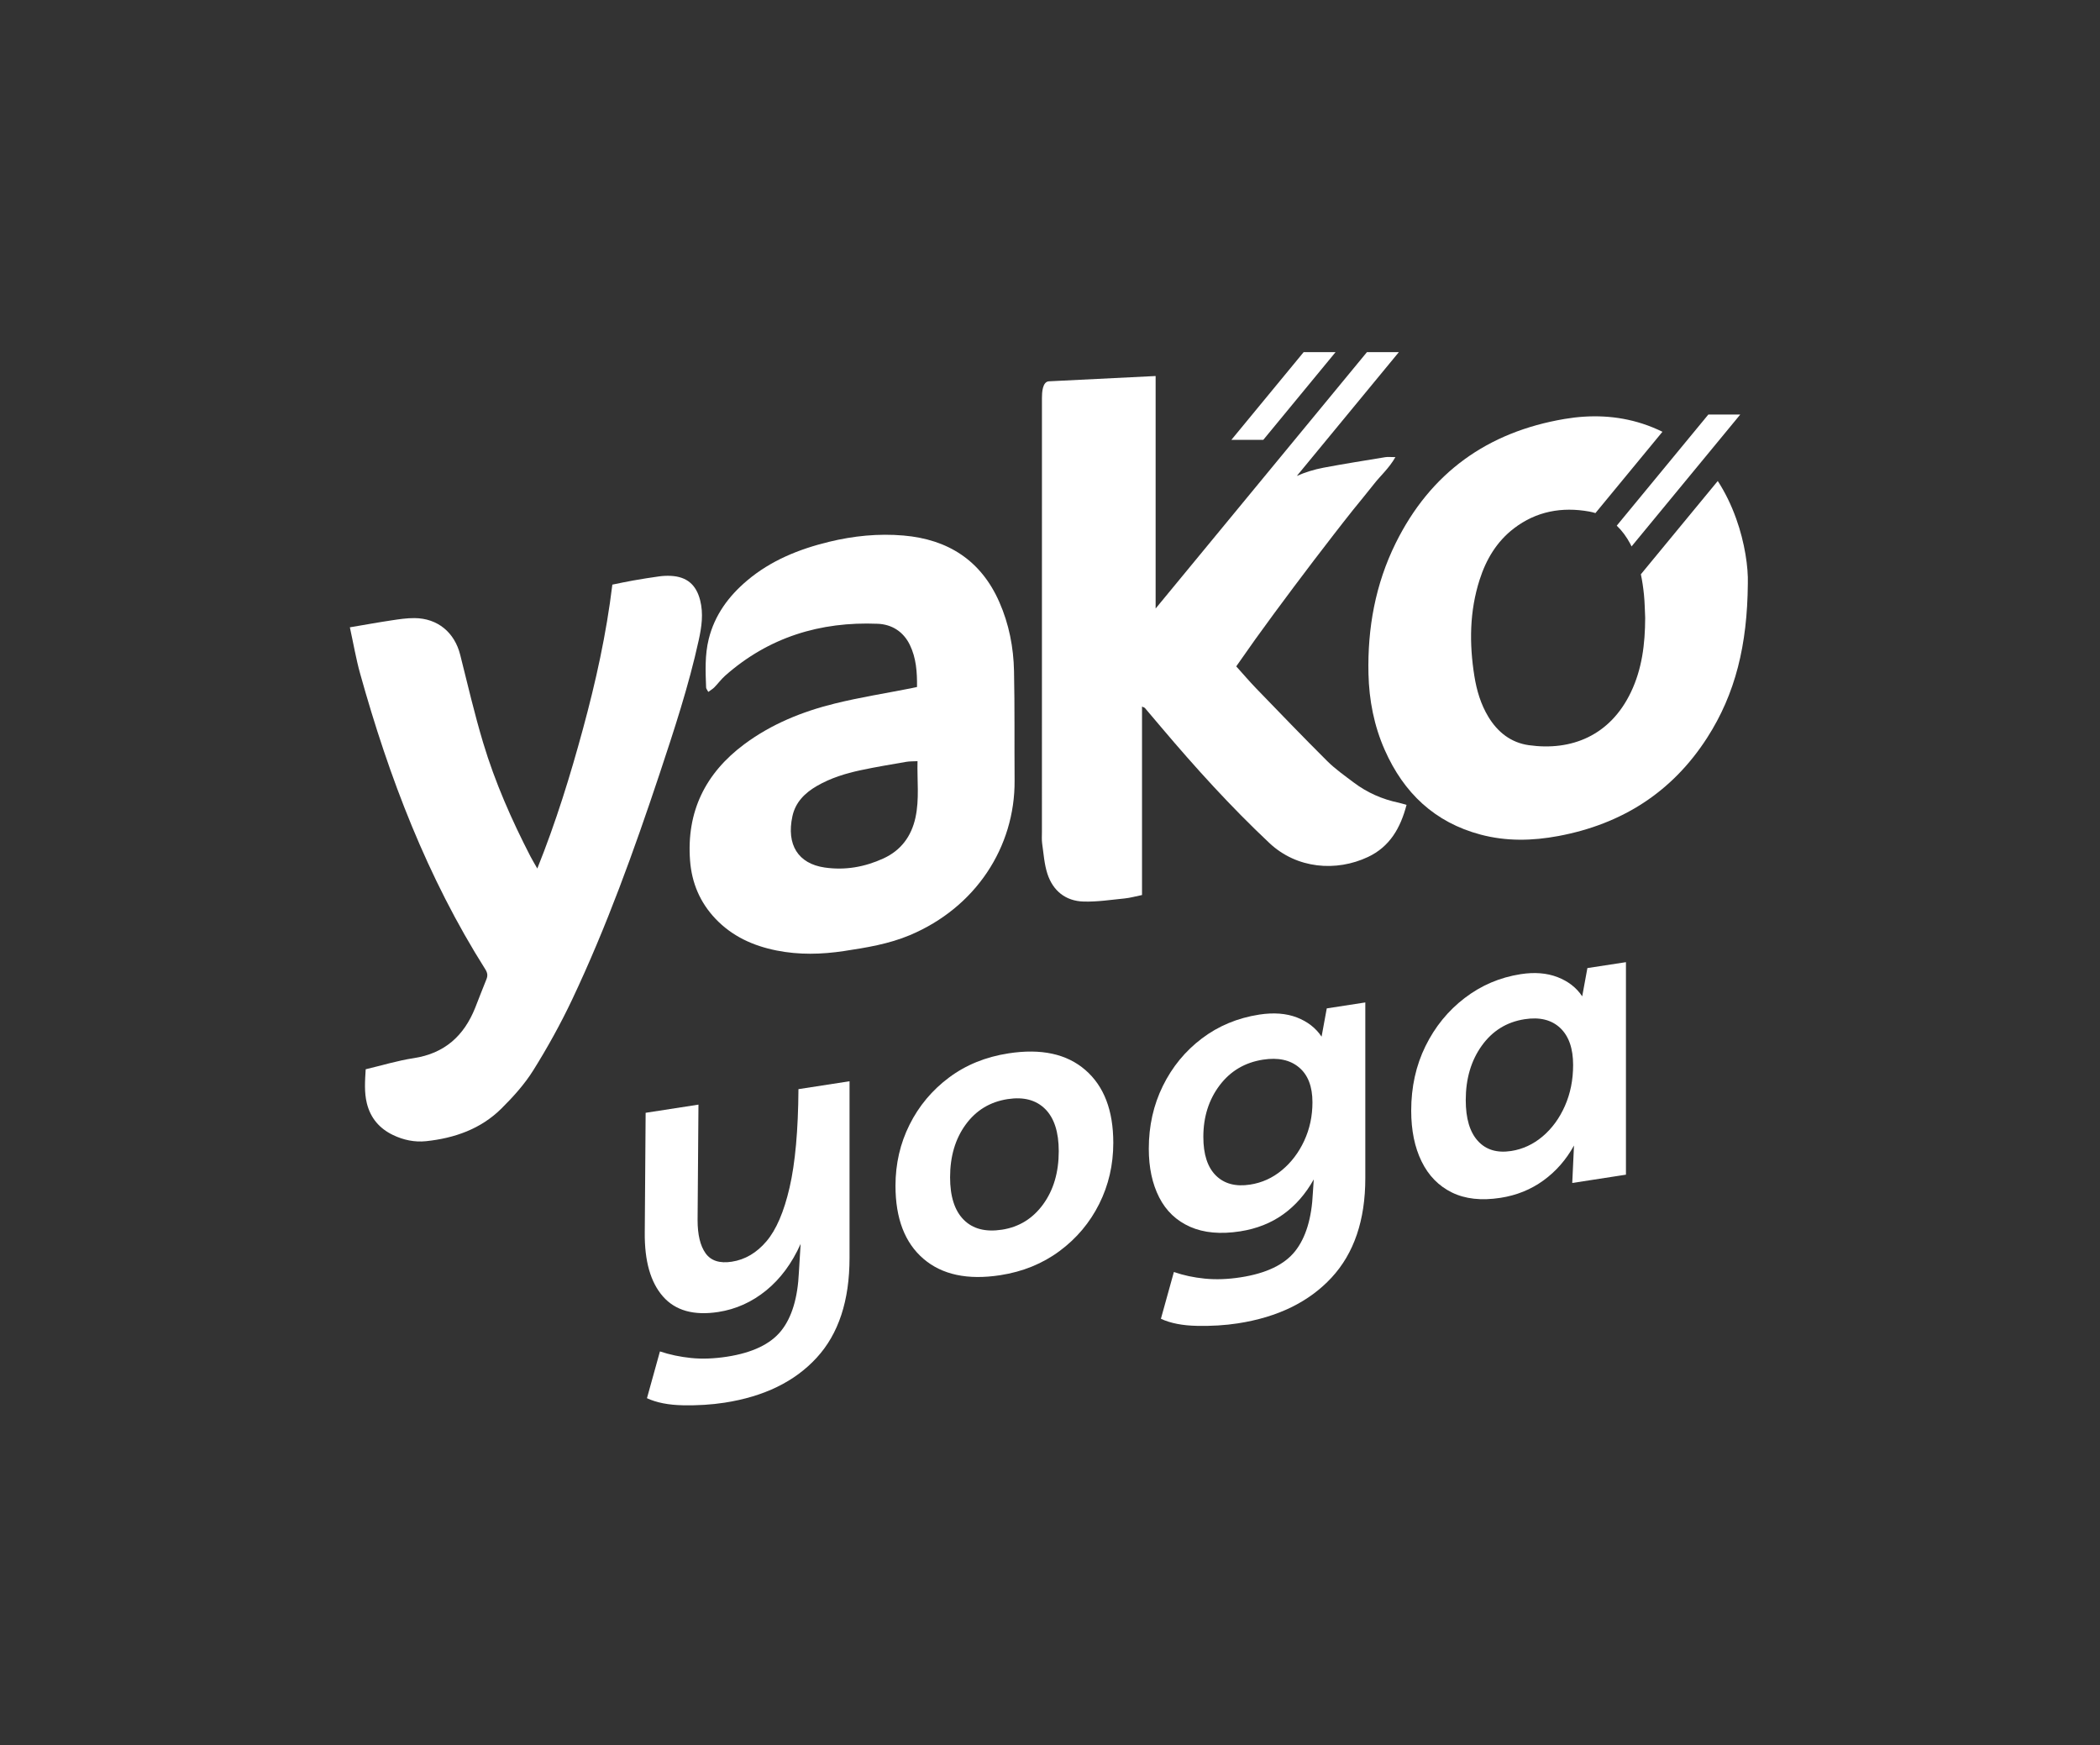 <?xml version="1.0" encoding="UTF-8"?>
<svg xmlns="http://www.w3.org/2000/svg" viewBox="0 0 842.78 700.19">
  <rect x="0" y="0" width="842.78" height="700.19" fill="#333333" stroke="none"/>
  <g fill="#fff">
    <path d="m548.99 343.87c8.78-4.13 13.06-11.65 15.49-20.91-1.31-.36-2.21-.67-3.14-.87-6.64-1.38-12.7-4.06-18.1-8.14-3.62-2.74-7.39-5.38-10.59-8.56-9.66-9.61-19.11-19.44-28.58-29.23-2.65-2.74-5.12-5.66-7.94-8.78 2.62-3.72 5.11-7.31 7.65-10.86 2.48-3.46 5-6.9 7.52-10.33 2.61-3.55 5.24-7.08 7.88-10.6s5.29-7.04 7.96-10.54 5.35-6.99 8.05-10.47c2.61-3.37 5.23-6.73 7.89-10.06 2.75-3.44 5.6-6.8 8.3-10.27 2.63-3.39 6-6.24 8.63-10.83-1.95 0-3.03-.15-4.05.02-8.25 1.36-16.52 2.66-24.74 4.21-3.81.72-7.4 1.83-10.77 3.32l40.95-49.68h-12.81l-84.81 102.88v-93.29s-39.74 1.99-42.78 2.12c-2.65.11-2.84 4.53-2.84 6.62-.02 58.08-.01 116.16-.01 174.23 0 1.56-.12 3.15.1 4.68.58 4.05.85 8.23 2.1 12.08 2.23 6.84 7.3 10.94 14.55 11.14 5.48.15 10.99-.7 16.47-1.25 2.21-.22 4.38-.85 6.95-1.37 0-25.33 0-50.37 0-75.61.69.33 1 .39 1.16.57 2.22 2.59 4.41 5.19 6.61 7.8 13.67 16.16 27.86 31.82 43.32 46.35 11.03 10.4 26.86 11.62 39.58 5.63z"></path>
    <path d="m401.05 241.57c-7.35-16.72-20.6-25.15-38.44-26.69-10.1-.87-20.13.14-30 2.55-11.99 2.93-23.24 7.46-32.78 15.52-7.44 6.28-13.01 13.84-15.4 23.45-1.59 6.42-1.3 12.96-1.05 19.48.02.48.46.95.87 1.75.95-.7 1.78-1.17 2.42-1.82 1.49-1.52 2.76-3.27 4.34-4.68 17.49-15.47 38.19-21.78 61.22-20.84 5.67.23 10.31 3.12 12.91 8.47 2.54 5.23 2.95 10.83 2.88 16.9-1.24.27-1.91.42-2.59.55-10.15 2-20.39 3.61-30.43 6.09-13.02 3.21-25.38 8.21-36.26 16.29-15.67 11.65-23.29 27.11-21.8 46.75.68 8.93 3.99 16.77 10.2 23.31 6.71 7.06 15.13 10.87 24.53 12.74 9.01 1.8 18.02 1.58 27.08.21 8.99-1.36 17.92-2.81 26.38-6.36 26.43-11.1 42.24-35.37 42.05-62.08-.11-14.62.08-29.25-.23-43.87-.19-9.56-2.02-18.91-5.9-27.72zm-33.65 86.49c-1.64 7.53-5.83 13.17-12.88 16.4-7.48 3.42-15.32 4.83-23.57 3.63-10.64-1.55-15.42-9.16-12.93-20.59 1.23-5.65 5.03-9.37 9.87-12.16 5.45-3.15 11.4-4.99 17.5-6.29 6.08-1.3 12.23-2.31 18.35-3.37 1.35-.23 2.74-.17 4.48-.26-.19 7.75.79 15.23-.82 22.64z"></path>
    <path d="m280.42 256.85c1.16-5.28 1.94-10.6.56-16.02-1.59-6.22-5.32-9.43-11.75-9.76-1.55-.08-3.13-.01-4.67.2-3.51.48-7.02 1.05-10.51 1.66-2.75.48-5.47 1.08-8.3 1.65-2.41 19.86-6.65 38.95-11.78 57.84-5.1 18.77-10.81 37.34-18.34 56.08-1.22-2.16-2.03-3.48-2.74-4.85-7.56-14.66-14.21-29.73-18.96-45.52-3.51-11.67-6.27-23.56-9.24-35.38-2.26-9-9.05-14.67-18.34-14.74-3.1-.02-6.22.45-9.29.92-5.3.79-10.57 1.76-16.65 2.78 1.46 6.67 2.48 12.69 4.11 18.54 11.63 41.73 26.98 81.9 50.26 118.7.85 1.34 1.04 2.5.45 3.95-1.56 3.81-3.01 7.65-4.53 11.48-4.5 11.29-12.33 18.33-24.71 20.21-6.4.97-12.66 2.9-19.23 4.45-.28 4.76-.63 9.24.48 13.71 1.47 5.9 5.09 10.09 10.5 12.68 4.16 2 8.64 2.95 13.24 2.47 11.44-1.21 21.98-4.89 30.27-13.12 4.71-4.67 9.27-9.73 12.77-15.32 5.7-9.12 10.95-18.6 15.56-28.32 13.86-29.28 24.82-59.72 35.05-90.41 5.9-17.77 11.78-35.56 15.79-53.88z"></path>
    <path d="m696.8 208.19c-1.98-5.54-4.45-10.61-7.42-15.19l-30.86 37.43c.57 2.69.96 5.42 1.24 8.17.33 3.24.35 6.51.49 9.31-.03 10.62-1.29 20.55-5.73 29.84-8.31 17.38-23.83 23.69-41 21.25-7.12-1.01-12.46-5.2-16.19-11.35-3.06-5.05-4.7-10.6-5.63-16.38-2.08-13.05-1.96-25.99 2.12-38.69 2.61-8.13 6.84-15.26 13.73-20.55 9.01-6.91 19.32-8.73 30.21-6.78.88.16 1.72.37 2.53.62l26.89-32.62c-2.55-1.25-5.23-2.36-8.1-3.28-10.19-3.28-20.66-3.64-31.16-1.87-30.96 5.23-53.83 21.57-67.81 49.86-8.15 16.49-11.33 34.13-10.91 52.39.24 10.55 2.23 20.86 6.55 30.61 7.62 17.21 20.02 29.03 38.48 33.93 10.34 2.74 20.74 2.52 31.21.56 25.44-4.77 45.59-17.54 59.66-39.39 11.39-17.69 16.15-37.31 16.35-61.92.2-6.43-1.21-16.37-4.65-25.95z"></path>
    <path d="m535.99 141.3h-12.81l-28.99 35.18h12.81z"></path>
    <path d="m654.27 218.21c.18.35.34.7.51 1.05l43.62-52.92h-12.81l-36.75 44.58c2.13 2.04 3.94 4.49 5.43 7.29z"></path>
    <path d="m290.75 562.83c-5.21.8-10.75 1.15-16.6 1.04s-10.69-1.06-14.51-2.84l5.21-18.77c3.94 1.31 8.11 2.19 12.51 2.64s9.21.27 14.42-.53c10.19-1.58 17.43-5.04 21.72-10.39 4.28-5.35 6.66-13.21 7.12-23.56l.69-11.3c-3.48 7.77-8.08 13.99-13.81 18.66s-12.14 7.55-19.2 8.65c-9.85 1.52-17.26-.55-22.24-6.23-4.98-5.67-7.42-14.22-7.3-25.66l.35-48.03 21.2-3.28-.35 46.33c0 5.88 1.07 10.32 3.21 13.32s5.65 4.13 10.51 3.38c5.33-.82 9.96-3.54 13.9-8.17 3.94-4.62 7.04-11.82 9.3-21.61s3.45-22.94 3.56-39.46l20.5-3.17v70.86c0 17.18-4.4 30.54-13.21 40.1-8.78 9.57-21.11 15.57-36.98 18.02z"></path>
    <path d="m404.74 422.66c13.09-2.02 23.37.2 30.84 6.68 7.47 6.47 11.21 16.21 11.21 29.21 0 8.81-1.88 16.99-5.65 24.52s-9.06 13.83-15.9 18.9-14.77 8.3-23.81 9.7c-13.09 2.02-23.37-.17-30.84-6.59s-11.21-16.18-11.21-29.29c0-8.81 1.88-16.99 5.65-24.52 3.76-7.53 9.04-13.83 15.81-18.89 6.78-5.07 14.74-8.31 23.9-9.72zm-2.61 70.75c6.83-1.06 12.34-4.45 16.51-10.18s6.26-12.83 6.26-21.31c0-7.69-1.83-13.34-5.47-16.95-3.65-3.62-8.66-4.93-15.03-3.95-7.07 1.09-12.69 4.5-16.86 10.23s-6.25 12.78-6.25 21.14c0 7.69 1.82 13.37 5.47 17.04 3.64 3.67 8.77 5 15.37 3.98z"></path>
    <path d="m496.83 530.99c-5.1.79-10.57 1.13-16.42 1.01-5.85-.11-10.69-1.06-14.51-2.84l5.21-18.77c3.82 1.33 7.96 2.22 12.42 2.66s9.24.27 14.34-.52c10.31-1.59 17.61-5.09 21.9-10.5 4.28-5.41 6.66-13.23 7.12-23.48l.35-5.31c-3.25 5.81-7.33 10.48-12.25 14.01s-10.69 5.8-17.29 6.83c-7.88 1.22-14.57.61-20.07-1.82s-9.64-6.36-12.42-11.81-4.17-11.96-4.17-19.53c0-9.15 1.88-17.55 5.65-25.2 3.76-7.64 8.98-13.99 15.64-19.03s14.34-8.23 23.02-9.58c5.79-.89 10.83-.51 15.12 1.14 4.28 1.66 7.59 4.23 9.91 7.71l2.08-11.34 15.47-2.39v70.52c0 16.84-4.52 30.14-13.55 39.9-9.05 9.75-21.56 15.87-37.55 18.34zm10.08-105.81c-7.3 1.13-13.12 4.57-17.46 10.33s-6.52 12.65-6.52 20.67c0 7.01 1.68 12.17 5.04 15.5 3.36 3.32 7.93 4.54 13.73 3.64 4.75-.73 9.01-2.66 12.77-5.79 3.76-3.12 6.75-7.06 8.95-11.81s3.3-9.89 3.3-15.43c0-6.33-1.8-11-5.39-14-3.59-3.01-8.39-4.04-14.42-3.11z"></path>
    <path d="m652.53 386.07v85.27l-21.55 3.33.7-15.03c-3.13 5.68-7.21 10.35-12.25 14.01s-10.8 5.99-17.29 6.99c-7.65 1.18-14.14.46-19.46-2.16-5.33-2.62-9.38-6.77-12.16-12.45-2.78-5.67-4.17-12.46-4.17-20.38 0-9.49 1.91-18.12 5.73-25.89s9.06-14.2 15.73-19.3c6.66-5.1 14.16-8.29 22.5-9.58 5.56-.86 10.48-.46 14.77 1.19 4.28 1.66 7.59 4.23 9.9 7.71l2.08-11.34zm-40.66 22.89c-7.18 1.11-12.92 4.65-17.2 10.63-4.29 5.98-6.43 13.26-6.43 21.84 0 7.35 1.62 12.8 4.86 16.37s7.7 4.91 13.38 4.04c4.63-.72 8.83-2.66 12.6-5.84 3.76-3.18 6.75-7.26 8.95-12.23s3.3-10.45 3.3-16.44c0-6.67-1.74-11.62-5.21-14.88-3.48-3.26-8.23-4.42-14.25-3.49z"></path>
  </g>
</svg>
